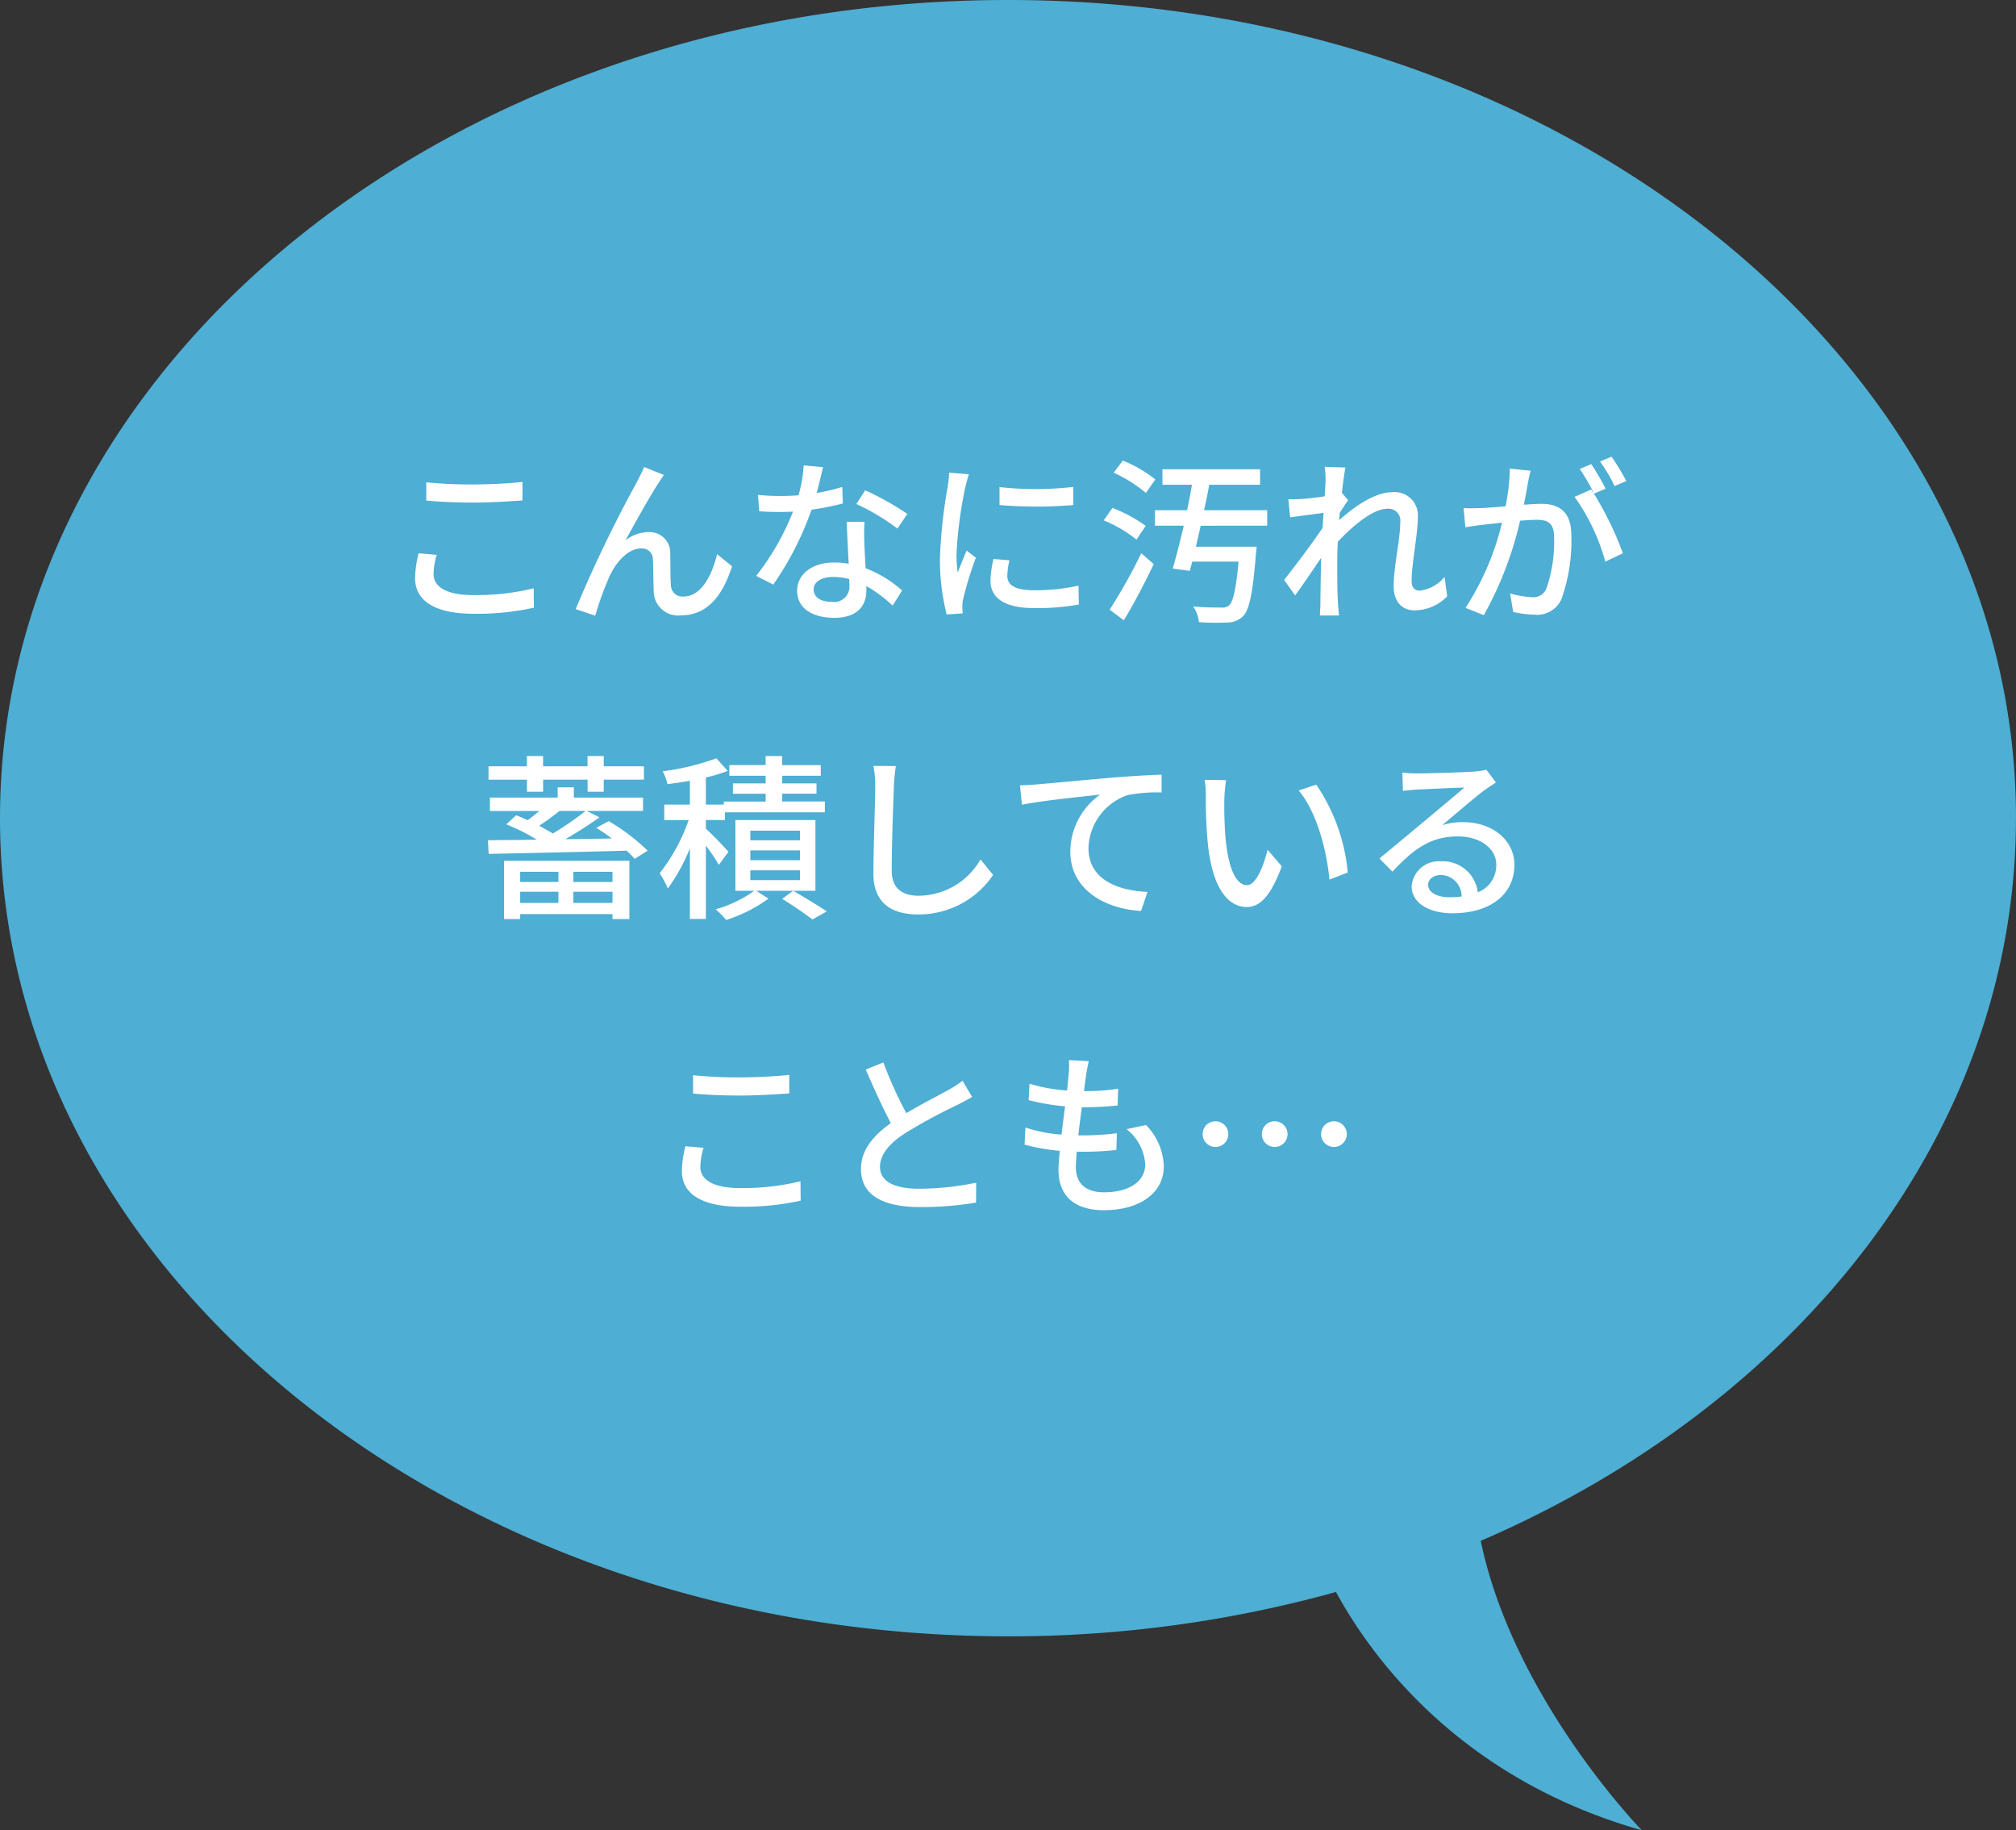 <svg xmlns="http://www.w3.org/2000/svg" xmlns:xlink="http://www.w3.org/1999/xlink" width="204.025" height="185.198" viewBox="0 0 204.025 185.198">
  <rect x="0" y="0" width="204.025" height="185.198" fill="#333333" stroke="none"/>
  <defs>
    <clipPath id="clip-path">
      <rect id="長方形_287" data-name="長方形 287" width="204.025" height="185.199" fill="#4eaed3"/>
    </clipPath>
  </defs>
  <g id="グループ_341" data-name="グループ 341" transform="translate(-168 -8181.401)">
    <g id="グループ_336" data-name="グループ 336" transform="translate(168 8181.401)" style="isolation: isolate">
      <g id="グループ_335" data-name="グループ 335" clip-path="url(#clip-path)">
        <path id="パス_1263" data-name="パス 1263" d="M204.025,82.788C204.025,37.066,158.353,0,102.012,0S0,37.066,0,82.788s45.673,82.787,102.012,82.787a123.491,123.491,0,0,0,33.193-4.485c3.5,6.439,12.407,18.855,30.95,24.109,0,0-12.986-13.315-16.3-29.282,32.223-13.915,54.165-41.44,54.165-73.129" fill="#4eaed3"/>
      </g>
    </g>
    <path id="パス_2109" data-name="パス 2109" d="M-58.86-10.944c1.422.126,2.952.2,4.788.2,1.656,0,3.726-.126,4.95-.216v-1.872c-1.332.144-3.24.252-4.968.252a45.116,45.116,0,0,1-4.77-.216Zm-.774,5.328a10.86,10.86,0,0,0-.36,2.52c0,2.322,2.07,3.6,5.886,3.6A26.559,26.559,0,0,0-47.97-.108l-.018-1.962a24.39,24.39,0,0,1-6.174.684c-2.718,0-3.96-.882-3.96-2.124A6.867,6.867,0,0,1-57.8-5.454Zm24.822-7.92-2-.81c-.252.63-.54,1.116-.756,1.566A134.8,134.8,0,0,0-43.74.036L-41.76.7A31.358,31.358,0,0,1-40.3-3.312c.666-1.422,1.854-2.79,3.186-2.79a1.092,1.092,0,0,1,1.188,1.134c.054.864.036,2.286.09,3.294A2.457,2.457,0,0,0-33.084.666c2.664,0,4.23-2,5.166-4.968L-29.43-5.526C-29.916-3.474-31-1.242-32.8-1.242a1.154,1.154,0,0,1-1.3-1.116c-.072-.828-.036-2.214-.072-3.15a2.093,2.093,0,0,0-2.16-2.25,3.844,3.844,0,0,0-2.358.828c.9-1.656,2.484-4.5,3.312-5.76C-35.172-13-34.974-13.32-34.812-13.536ZM-10.17-9.594a29.284,29.284,0,0,0-4.266-2.394l-.9,1.386a22.89,22.89,0,0,1,4.158,2.484Zm-6.588-2.736a18.813,18.813,0,0,1-2.592.612c.27-1.008.5-2,.648-2.61l-1.962-.18a14.212,14.212,0,0,1-.522,3.024c-.63.054-1.242.072-1.836.072-.72,0-1.566-.036-2.268-.108l.126,1.656c.72.054,1.458.072,2.142.072.432,0,.846-.018,1.278-.036a25.835,25.835,0,0,1-3.726,6.5l1.728.882a31.291,31.291,0,0,0,3.87-7.578,26.6,26.6,0,0,0,3.168-.63Zm.72,9.954A1.548,1.548,0,0,1-17.82-.7c-1.224,0-1.836-.522-1.836-1.278,0-.72.774-1.242,1.962-1.242a6,6,0,0,1,1.638.216C-16.038-2.754-16.038-2.556-16.038-2.376Zm-.27-6.426c.036,1.17.126,2.844.2,4.248A8.1,8.1,0,0,0-17.6-4.68c-2.214,0-3.726,1.188-3.726,2.862,0,1.854,1.674,2.736,3.744,2.736,2.34,0,3.258-1.224,3.258-2.736V-2.3a14.23,14.23,0,0,1,2.664,1.98l.954-1.53A11.836,11.836,0,0,0-14.4-4.1c-.054-1.008-.108-2.034-.126-2.61A20.283,20.283,0,0,1-14.508-8.8Zm15.462-3.51v1.818a45.005,45.005,0,0,0,7.47,0V-12.33A33.4,33.4,0,0,1-.846-12.312ZM-1.458-5.04a10.9,10.9,0,0,0-.306,2.2c0,1.728,1.4,2.772,4.428,2.772a24.12,24.12,0,0,0,4.518-.36L7.146-2.34A20.034,20.034,0,0,1,2.7-1.872c-2.16,0-2.754-.63-2.754-1.44A6.772,6.772,0,0,1,.162-4.9ZM-5.94-13.77A13.218,13.218,0,0,1-6.1-12.294a50.7,50.7,0,0,0-.774,7.11A22.259,22.259,0,0,0-6.192.576l1.62-.108C-4.59.252-4.608-.018-4.608-.2a3.283,3.283,0,0,1,.09-.81A35.278,35.278,0,0,1-3.24-5.166l-.936-.72c-.27.648-.63,1.512-.9,2.232A13.261,13.261,0,0,1-5.2-5.526,42.207,42.207,0,0,1-4.32-12.24c.072-.324.252-1.026.378-1.368Zm20.862.684a13,13,0,0,0-3.294-1.908L10.71-13.77a14.277,14.277,0,0,1,3.258,2.052Zm-.972,4.7a15.093,15.093,0,0,0-3.366-1.818L9.7-8.946A13.626,13.626,0,0,1,13.014-7ZM11.736,1.17C12.744-.5,13.878-2.646,14.76-4.518l-1.26-1.1A53.994,53.994,0,0,1,10.3.09ZM26.244-8.406V-9.972h-6.39c.2-.882.378-1.746.522-2.574h5.148v-1.566H15.642v1.566H18.63c-.144.828-.306,1.692-.486,2.574H14.886v1.566H17.8c-.378,1.62-.774,3.168-1.116,4.338l1.728.234c.072-.288.162-.612.252-.936h4.68c-.252,2.808-.558,4.1-.972,4.446a1.116,1.116,0,0,1-.81.2c-.468,0-1.638,0-2.808-.108a3.274,3.274,0,0,1,.576,1.584,22.483,22.483,0,0,0,2.862.036,2.2,2.2,0,0,0,1.6-.63c.648-.648.99-2.3,1.314-6.336.036-.216.072-.7.072-.7H19.026c.162-.684.324-1.386.486-2.124ZM44.19-3.222a3.781,3.781,0,0,1-2.52,1.386c-.558,0-.81-.4-.81-.954,0-1.818.63-4.7.63-6.5a2.351,2.351,0,0,0-2.646-2.5c-1.746,0-3.924,1.566-5.31,2.826.018-.252.036-.486.054-.738.288-.45.612-.954.846-1.278l-.63-.756c.126-1.152.27-2.106.36-2.556l-2.106-.072a7.936,7.936,0,0,1,.09,1.44c0,.2-.036.774-.09,1.548-.846.126-1.782.234-2.34.27-.5.018-.882.036-1.332.018l.18,1.836c1.08-.144,2.556-.342,3.384-.45-.036.5-.072,1.026-.108,1.53-.954,1.44-2.9,4.014-3.888,5.256L29.07-1.35c.756-1.026,1.8-2.574,2.628-3.8-.036,1.98-.054,3.006-.072,4.662,0,.288-.036.864-.054,1.17h1.944c-.036-.36-.09-.882-.108-1.206-.09-1.62-.072-2.9-.072-4.446,0-.558.018-1.17.054-1.8,1.548-1.674,3.6-3.348,4.986-3.348A1.206,1.206,0,0,1,39.708-8.73c0,1.692-.666,4.482-.666,6.444,0,1.584.864,2.448,2.106,2.448A4.629,4.629,0,0,0,44.46-1.26Zm18.4-9.7a25.727,25.727,0,0,0-1.494-2.466l-1.17.486A16.425,16.425,0,0,1,61.4-12.42ZM50.8-14.184a21.189,21.189,0,0,1-.432,3.816c-.99.09-1.944.162-2.52.18-.612.018-1.116.036-1.728,0l.18,1.944c.5-.09,1.3-.2,1.764-.252.414-.054,1.134-.126,1.944-.216A27.488,27.488,0,0,1,46.314-.09l1.854.738A36.351,36.351,0,0,0,51.84-8.91C52.506-8.964,53.1-9,53.46-9c1.134,0,1.818.252,1.818,1.782a14.311,14.311,0,0,1-.792,5.2,1.41,1.41,0,0,1-1.458.846,9.672,9.672,0,0,1-2.2-.378L51.138.324a9.933,9.933,0,0,0,2.124.27A2.687,2.687,0,0,0,56.016-.954a17.538,17.538,0,0,0,1.008-6.462c0-2.484-1.314-3.2-3.024-3.2-.414,0-1.062.036-1.782.09.162-.81.324-1.674.414-2.214.072-.4.18-.846.27-1.224Zm9.7,2.034a26.369,26.369,0,0,0-1.458-2.484l-1.17.486a19.29,19.29,0,0,1,1.44,2.484c-.108-.144-.2-.27-.288-.4l-1.674.738A20.73,20.73,0,0,1,60.462-4.77l1.782-.846a33.636,33.636,0,0,0-2.934-6.03ZM-48.672,18.516h1.638V17.292h4.5v1.224H-40.9V17.292h4.068v-1.35H-40.9V14.9h-1.638v1.044h-4.5V14.9h-1.638v1.044H-52.56v1.35h3.888Zm3.186,8.1v1.026h-3.87V26.616Zm5.472,1.026h-3.96V26.616h3.96Zm-3.96,2.124V28.632h3.96v1.134Zm-5.382,0V28.632h3.87v1.134ZM-50.994,31.4h1.638v-.5h9.342v.5h1.71V25.5h-12.69Zm8.262-10.944a32.716,32.716,0,0,1-3.312,2.286c-.4-.234-.882-.5-1.386-.792a21.95,21.95,0,0,0,2.052-1.494Zm1.08,1.71a18.886,18.886,0,0,1,1.566,1.08l-4.7.072c1.188-.684,2.43-1.476,3.456-2.214l-1.3-.648h5.706V19.11h-7V18.066h-1.638V19.11h-6.858v1.35h5c-.378.324-.792.648-1.188.936-.4-.2-.792-.36-1.152-.5l-1.008.918a21.606,21.606,0,0,1,3.1,1.548c-1.872.036-3.564.054-4.95.054l.072,1.386c3.51-.072,8.892-.18,13.95-.324a8.949,8.949,0,0,1,.828.828l1.314-.828a20.847,20.847,0,0,0-3.942-2.988Zm13.374,2.43c-.324-.4-1.692-1.818-2.286-2.34v-.882h1.926V20.6h10.116v-1.1h-4.32v-.792h3.474V17.67h-3.474V16.9h3.906v-1.08h-3.906V14.9h-1.674v.918h-3.672V16.9h3.672v.774h-3.312v1.044h3.312v.792h-4.23v.306h-1.818V17.076a18.093,18.093,0,0,0,2.214-.666L-29.5,15.132a25.074,25.074,0,0,1-5.436,1.314,5.16,5.16,0,0,1,.486,1.3c.72-.09,1.494-.2,2.268-.342v2.412h-2.592v1.566h2.466a18.445,18.445,0,0,1-2.934,5.382,9.086,9.086,0,0,1,.828,1.548,18.83,18.83,0,0,0,2.232-4.068v7.146h1.62V23.97a19.585,19.585,0,0,1,1.314,1.944Zm7.236-1.17h-5.022v-.972h5.022Zm0,2.016h-5.022v-.99h5.022Zm0,2.016h-5.022v-.99h5.022Zm1.566-6.084h-8.1v7.164h1.908a12.328,12.328,0,0,1-3.906,1.872,8.567,8.567,0,0,1,1.062,1.08,14.968,14.968,0,0,0,4.284-2.16l-1.242-.792h5.994Zm-3.366,7.974c1.1.684,2.358,1.548,3.06,2.088l1.458-.81c-.828-.558-2.214-1.4-3.4-2.088Zm9.234-13.446a10.244,10.244,0,0,1,.18,2.052c0,1.728-.18,6.318-.18,8.856,0,2.952,1.818,4.122,4.536,4.122a9.074,9.074,0,0,0,7.578-4l-1.278-1.566a7.261,7.261,0,0,1-6.264,3.672c-1.53,0-2.718-.648-2.718-2.52,0-2.484.144-6.588.216-8.568a19.922,19.922,0,0,1,.2-2.034ZM1.224,17.868l.2,1.962c1.98-.414,6.354-.846,7.92-1.026a7.08,7.08,0,0,0-3.024,5.778c0,3.942,3.672,5.814,7.164,5.994l.648-1.926c-2.952-.126-5.976-1.206-5.976-4.446A5.867,5.867,0,0,1,12.1,18.858a15.728,15.728,0,0,1,3.456-.27v-1.8c-1.224.036-3.006.144-4.914.288-3.276.288-6.444.594-7.758.7C2.538,17.814,1.926,17.85,1.224,17.868Zm20.862-.522-2.178-.036a8.963,8.963,0,0,1,.126,1.674,47.321,47.321,0,0,0,.2,4.77c.486,4.7,2.142,6.426,3.942,6.426,1.314,0,2.412-1.062,3.546-4.122l-1.44-1.674c-.4,1.638-1.17,3.582-2.07,3.582-1.188,0-1.908-1.872-2.178-4.68a39.609,39.609,0,0,1-.126-4.014A14.472,14.472,0,0,1,22.086,17.346Zm9.126.45-1.782.594c1.8,2.124,2.826,5.958,3.114,9.018l1.854-.72A18.865,18.865,0,0,0,31.212,17.8ZM44.658,29.19c-1.206,0-2.124-.486-2.124-1.26,0-.558.54-.99,1.278-.99a2.147,2.147,0,0,1,2.106,2.178A9.318,9.318,0,0,1,44.658,29.19ZM48.42,16.284a6.3,6.3,0,0,1-1.134.18c-.972.09-5,.2-5.94.2a12.836,12.836,0,0,1-1.422-.09l.054,1.854c.4-.054.864-.09,1.314-.126.936-.054,3.978-.18,4.914-.216-.9.774-2.952,2.484-3.942,3.312-1.044.864-3.276,2.736-4.662,3.87L38.916,26.6c2.106-2.232,3.8-3.564,6.642-3.564,2.178,0,3.87,1.188,3.87,2.862a2.911,2.911,0,0,1-1.872,2.79,3.563,3.563,0,0,0-3.744-3.132,2.753,2.753,0,0,0-2.952,2.538c0,1.6,1.656,2.718,4.122,2.718,4,0,6.282-2.034,6.282-4.9,0-2.484-2.214-4.32-5.2-4.32a6.634,6.634,0,0,0-2.106.306c1.26-1.044,3.42-2.934,4.338-3.582.324-.234.738-.5,1.1-.738ZM-31.86,49.056c1.422.126,2.952.2,4.788.2,1.656,0,3.726-.126,4.95-.216V47.166c-1.332.144-3.24.252-4.968.252a45.116,45.116,0,0,1-4.77-.216Zm-.774,5.328a10.86,10.86,0,0,0-.36,2.52c0,2.322,2.07,3.6,5.886,3.6a26.559,26.559,0,0,0,6.138-.612l-.018-1.962a24.39,24.39,0,0,1-6.174.684c-2.718,0-3.96-.882-3.96-2.124a6.867,6.867,0,0,1,.324-1.944ZM-4.59,47.76a10,10,0,0,1-1.44.936c-.918.522-2.682,1.4-4.248,2.34a41.032,41.032,0,0,1-2.322-5.13l-1.782.72c.828,1.908,1.728,3.906,2.538,5.418-1.818,1.3-3.024,2.754-3.024,4.644,0,2.844,2.538,3.852,5.976,3.852a33.391,33.391,0,0,0,5.67-.45l.018-2.016a28.992,28.992,0,0,1-5.76.612c-2.664,0-3.978-.81-3.978-2.2,0-1.3.99-2.412,2.574-3.438a55.383,55.383,0,0,1,5.22-2.826c.576-.288,1.08-.558,1.53-.828Zm16.6,4.9A4.906,4.906,0,0,1,13.9,56.22c0,1.692-1.566,2.826-4.176,2.826-1.908,0-2.844-.954-2.844-2.556,0-.378.036-.918.09-1.548H7.65a28.818,28.818,0,0,0,3.33-.18l.054-1.692a28.383,28.383,0,0,1-3.654.216H7.128c.108-.936.234-1.926.36-2.844h.036a34.149,34.149,0,0,0,3.582-.18l.054-1.692A21.12,21.12,0,0,1,7.7,48.8l.216-1.62c.072-.432.144-.846.27-1.4l-2.016-.108a7.258,7.258,0,0,1-.018,1.4c-.036.45-.09,1.026-.162,1.674a16.99,16.99,0,0,1-3.8-.684l-.09,1.656a22.178,22.178,0,0,0,3.69.63c-.126.936-.252,1.926-.36,2.862a14.776,14.776,0,0,1-3.654-.72l-.09,1.728a18.926,18.926,0,0,0,3.564.63c-.072.792-.126,1.458-.126,1.926,0,2.934,1.98,4.086,4.572,4.086,3.672,0,6.084-1.764,6.084-4.428a6.227,6.227,0,0,0-1.8-4.194Zm7.7.5a1.3,1.3,0,1,0,1.3-1.3A1.291,1.291,0,0,0,19.71,53.16Zm5.994,0a1.3,1.3,0,1,0,1.3-1.3A1.291,1.291,0,0,0,25.7,53.16Zm5.994,0a1.3,1.3,0,1,0,1.3-1.3A1.291,1.291,0,0,0,31.7,53.16Z" transform="translate(270 8243)" fill="#fff"/>
  </g>
</svg>
